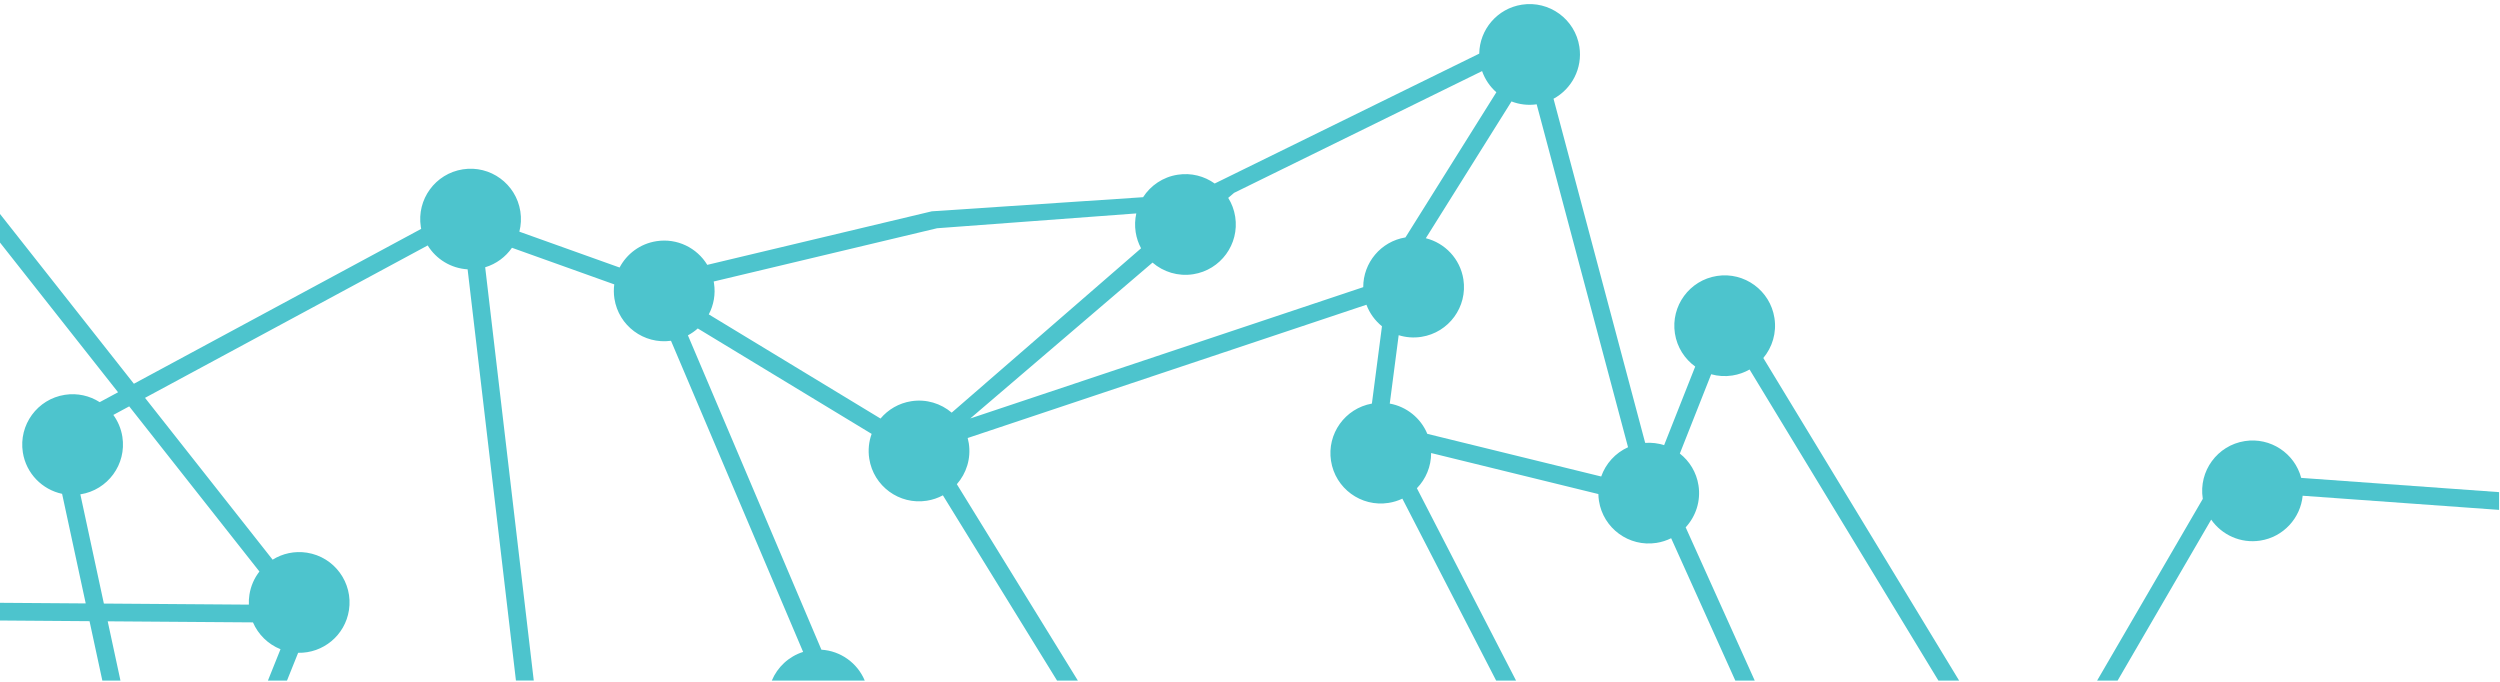 <?xml version="1.0" encoding="utf-8"?>
<!-- Generator: Adobe Illustrator 28.0.0, SVG Export Plug-In . SVG Version: 6.00 Build 0)  -->
<svg version="1.1" id="Camada_1" xmlns="http://www.w3.org/2000/svg" xmlns:xlink="http://www.w3.org/1999/xlink" x="0px" y="0px"
	 viewBox="0 0 1080 294.48" style="enable-background:new 0 0 1080 294.48;" xml:space="preserve">
<style type="text/css">
	.st0{fill:#4DC4CD;}
</style>
<g>
	<path class="st0" d="M994.12,206.45c-2.82-10.63-13.26-17.63-24.37-15.9c-11.87,1.85-20,12.97-18.16,24.84
		c0.01,0.04,0.01,0.07,0.02,0.11l-45.66,78.52h8.85l40.43-69.54c4.61,6.6,12.71,10.38,21.2,9.06c10.02-1.56,17.38-9.73,18.32-19.38
		l84.85,6.11v-7.67L994.12,206.45z"/>
	<path class="st0" d="M766.56,137.37c-1.85-11.87-12.97-20.01-24.84-18.16c-11.87,1.85-20,12.97-18.16,24.84
		c0.93,5.98,4.22,11.01,8.77,14.3l-13.43,33.96c-2.58-0.83-5.34-1.18-8.18-0.98L671.12,42.66c7.88-4.25,12.62-13.14,11.17-22.49
		C680.44,8.3,669.31,0.17,657.44,2.02c-10.63,1.65-18.25,10.74-18.41,21.15L524.75,79.28c-4.47-3.2-10.14-4.71-16-3.8
		c-6.39,0.99-11.69,4.67-14.94,9.71l-91.28,6.1l-96.99,23.13c-4.43-7.32-12.98-11.63-21.96-10.23c-7.08,1.1-12.82,5.5-15.92,11.38
		l-43.3-15.49c0.72-2.78,0.9-5.75,0.43-8.77c-1.85-11.88-12.97-20.01-24.85-18.16c-11.87,1.85-20,12.97-18.15,24.84
		c0.05,0.29,0.1,0.59,0.16,0.88L57.84,165.78L-0.4,91.93v12.35L51,169.46l-7.93,4.27c-4.31-2.76-9.6-4.02-15.05-3.17
		c-11.87,1.84-20,12.97-18.16,24.84c1.43,9.18,8.4,16.11,16.97,17.94l10.2,47.34l-37.43-0.27v7.65l39.08,0.29l5.53,25.66h7.83
		l-5.51-25.6l62.75,0.46c2.25,5.2,6.48,9.43,11.9,11.59l-5.44,13.56h8.24l4.82-12.01c10.74,0.24,20.26-7.5,21.95-18.41
		c1.84-11.88-6.28-22.99-18.16-24.84c-5.36-0.83-10.56,0.37-14.82,3.02l-55.12-69.91l122.12-65.84c3.67,5.97,10.1,9.9,17.24,10.32
		l20.88,177.65h7.7L209.6,115.46c4.81-1.45,8.83-4.48,11.57-8.42l44.19,15.81c-0.26,2-0.25,4.07,0.07,6.16
		c1.82,11.74,12.72,19.81,24.44,18.21l57.08,134.41c-6.23,1.96-11.1,6.59-13.53,12.38h40.15c-3.17-7.62-10.45-12.83-18.72-13.34
		l-57.67-135.8c1.55-0.83,2.98-1.83,4.26-2.98l75.11,45.55c-1.2,3.32-1.61,6.98-1.03,10.72c1.85,11.87,12.97,20.01,24.84,18.16
		c2.51-0.39,4.85-1.2,6.97-2.34l49.32,80.04h8.99l-52.28-84.84c4.11-4.68,6.19-11.07,5.16-17.7c-0.12-0.77-0.28-1.52-0.48-2.26
		l172.26-57.57c1.39,3.72,3.74,6.9,6.71,9.3l-4.35,33.4c-11.6,2.08-19.48,13.04-17.66,24.75c1.84,11.87,12.97,20.01,24.84,18.16
		c2.13-0.33,4.13-0.96,5.98-1.84l40.52,78.6h8.6l-42.84-83.1c3.87-3.99,6.17-9.41,6.15-15.21l72.25,17.72
		c0.02,0.97,0.1,1.95,0.25,2.94c1.84,11.87,12.97,20.01,24.84,18.16c2.27-0.35,4.4-1.05,6.35-2.02l27.72,61.51h8.39l-29.84-66.21
		c4.35-4.71,6.6-11.29,5.54-18.12c-0.88-5.67-3.88-10.48-8.06-13.76l13.54-34.25c2.89,0.81,6,1.03,9.16,0.54
		c2.69-0.42,5.19-1.32,7.43-2.59l81.58,134.4h8.95l-84.6-139.37C765.63,150.01,767.56,143.8,766.56,137.37z M112.07,246.9
		c-2.2,2.82-3.73,6.22-4.32,10.01c-0.23,1.45-0.3,2.88-0.24,4.29l-62.64-0.46l-10.16-47.18c11.87-1.85,20-12.97,18.16-24.84
		c-0.55-3.55-1.94-6.75-3.91-9.47l6.86-3.7L112.07,246.9z M411.13,178.26c-4.65-3.96-10.94-5.95-17.45-4.94
		c-5.41,0.84-10.03,3.61-13.3,7.49l-74.19-45c2.11-3.99,3-8.68,2.25-13.48c-0.04-0.24-0.09-0.48-0.13-0.72l96.51-23.01l86.06-6.4
		c-0.58,2.59-0.7,5.33-0.27,8.11c0.39,2.5,1.19,4.84,2.33,6.95L411.13,178.26z M588.92,124.05l-169.77,56.73l78.74-67.34
		c4.66,4.02,11,6.05,17.56,5.03c11.87-1.85,20-12.97,18.16-24.84c-0.46-2.99-1.52-5.74-3.02-8.15l2.54-2.17l107.13-52.6
		c1.26,3.6,3.41,6.73,6.17,9.15l-39.27,62.7C596.49,104.3,588.89,113.54,588.92,124.05z M691.72,205.85l-75.12-18.43
		c-2.84-6.85-9-11.77-16.22-13.07l3.85-29.55c3.07,0.96,6.4,1.25,9.8,0.72c11.87-1.85,20-12.97,18.16-24.84
		c-1.39-8.91-8-15.71-16.23-17.77l37.01-59.09c3.35,1.3,7.07,1.78,10.88,1.24l39.47,148.14
		C697.83,195.67,693.67,200.29,691.72,205.85z"/>
</g>
</svg>
